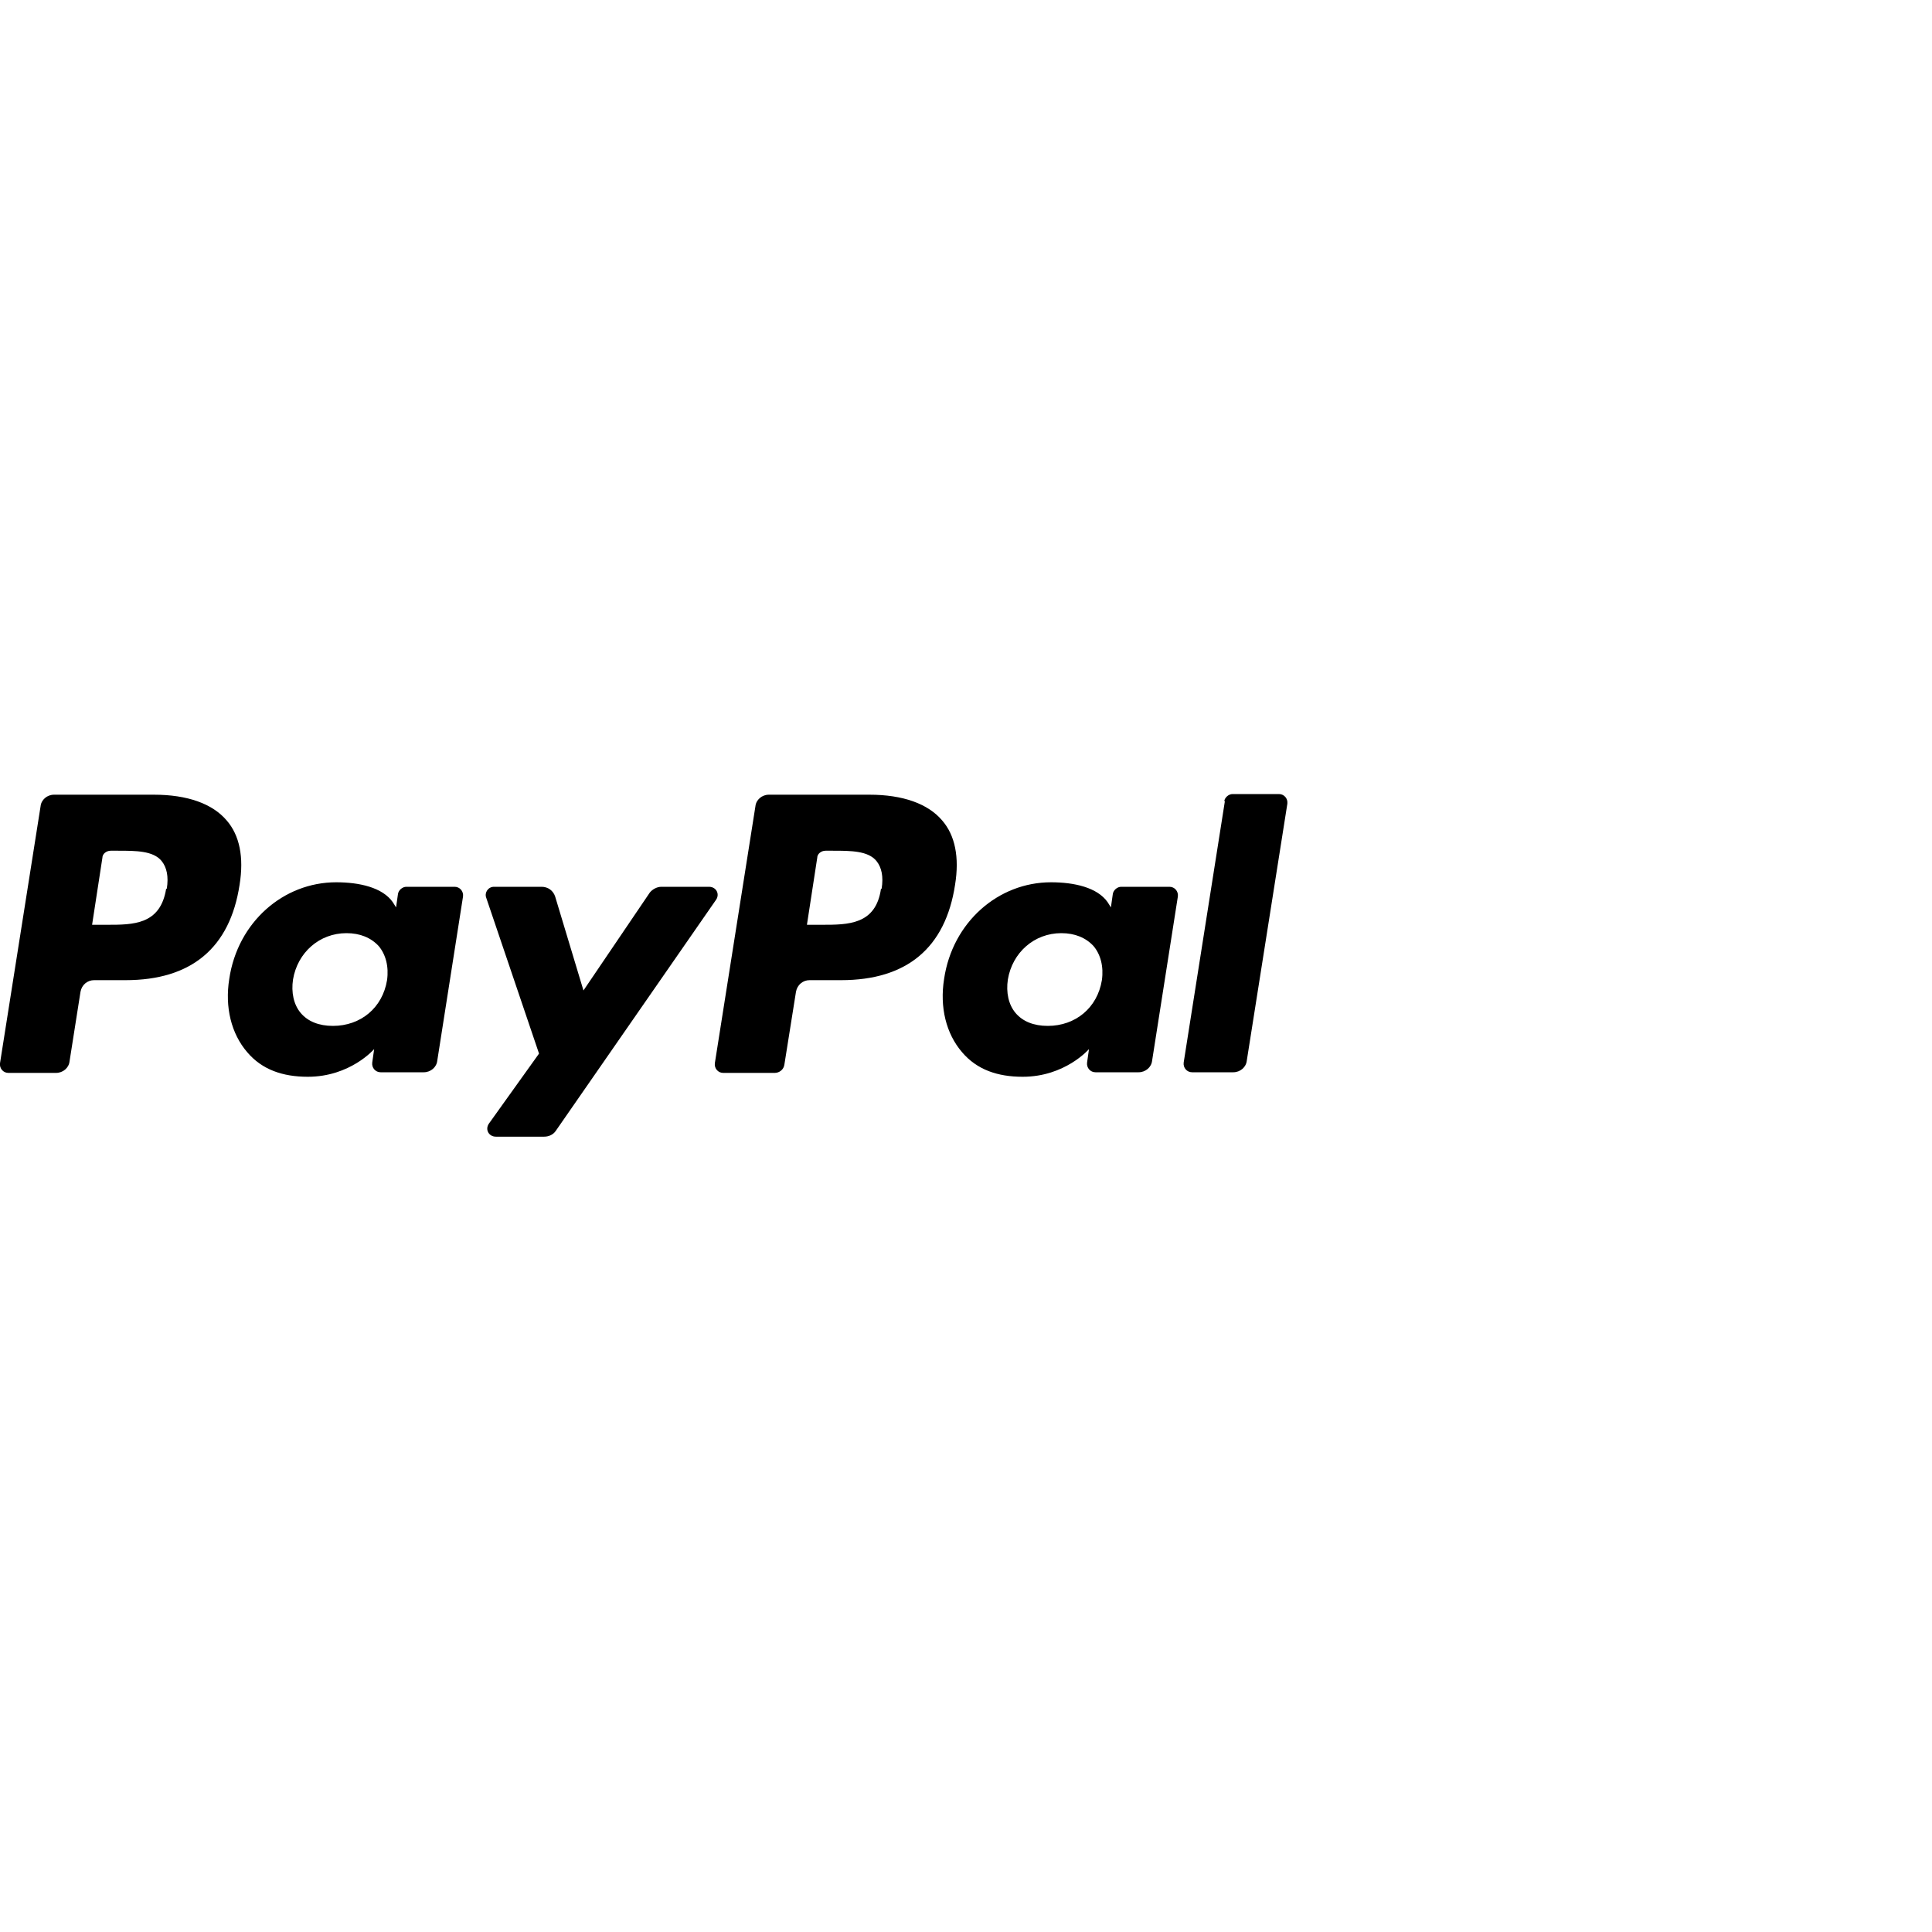 <?xml version="1.0" encoding="UTF-8"?>
<svg id="Calque_1" data-name="Calque 1" xmlns="http://www.w3.org/2000/svg" width="30" height="30" viewBox="0 0 30 30">
  <g id="g10">
    <g id="g12">
      <path id="path14" d="M2.4,12.34H.84c-.11,0-.2,.08-.21,.18L0,16.51c-.01,.08,.05,.15,.13,.15H.87c.11,0,.2-.08,.21-.18l.17-1.08c.02-.11,.11-.18,.21-.18h.49c1.02,0,1.62-.5,1.77-1.48,.07-.43,0-.77-.2-1-.22-.26-.61-.4-1.13-.4h0Zm.18,1.46c-.09,.56-.51,.56-.92,.56h-.23l.16-1.04c0-.06,.06-.11,.13-.11h.11c.28,0,.55,0,.68,.16,.08,.1,.11,.24,.08,.43"/>
      <path id="path16" d="M7.05,13.77h-.74c-.06,0-.12,.05-.13,.11l-.03,.21-.05-.08c-.16-.23-.52-.31-.88-.31-.82,0-1.53,.62-1.66,1.5-.07,.44,.03,.85,.28,1.14,.23,.27,.55,.38,.94,.38,.66,0,1.03-.43,1.03-.43l-.03,.21c-.01,.08,.05,.15,.13,.15h.67c.11,0,.2-.08,.21-.18l.4-2.55c.01-.08-.05-.15-.13-.15Zm-1.04,1.45c-.07,.43-.41,.71-.84,.71-.22,0-.39-.07-.5-.2-.11-.13-.15-.32-.12-.52,.07-.42,.41-.72,.83-.72,.21,0,.38,.07,.5,.2,.11,.13,.16,.32,.13,.53"/>
      <path id="path18" d="M11.02,13.77h-.75c-.07,0-.14,.04-.18,.09l-1.03,1.52-.44-1.46c-.03-.09-.11-.15-.21-.15h-.74c-.09,0-.15,.09-.12,.17l.82,2.42-.78,1.09c-.06,.09,0,.2,.11,.2h.75c.07,0,.14-.03,.18-.09l2.49-3.59c.06-.09,0-.2-.11-.2"/>
      <path id="path20" d="M13.5,12.34h-1.56c-.11,0-.2,.08-.21,.18l-.63,3.99c-.01,.08,.05,.15,.13,.15h.8c.07,0,.14-.05,.15-.13l.18-1.13c.02-.11,.11-.18,.21-.18h.49c1.02,0,1.62-.5,1.77-1.48,.07-.43,0-.77-.2-1-.22-.26-.61-.4-1.13-.4h0Zm.18,1.46c-.08,.56-.51,.56-.92,.56h-.23l.16-1.04c0-.06,.06-.11,.13-.11h.11c.28,0,.55,0,.68,.16,.08,.1,.11,.24,.08,.43"/>
      <path id="path22" d="M18.15,13.77h-.74c-.06,0-.12,.05-.13,.11l-.03,.21-.05-.08c-.16-.23-.52-.31-.88-.31-.82,0-1.53,.62-1.66,1.5-.07,.44,.03,.85,.28,1.14,.23,.27,.55,.38,.94,.38,.66,0,1.03-.43,1.03-.43l-.03,.21c-.01,.08,.05,.15,.13,.15h.67c.11,0,.2-.08,.21-.18l.4-2.55c.01-.08-.05-.15-.13-.15h0Zm-1.04,1.45c-.07,.43-.41,.71-.84,.71-.22,0-.39-.07-.5-.2-.11-.13-.15-.32-.12-.52,.07-.42,.41-.72,.83-.72,.21,0,.38,.07,.5,.2,.11,.13,.16,.32,.13,.53"/>
      <path id="path24" d="M19.02,12.44l-.64,4.06c-.01,.08,.05,.15,.13,.15h.64c.11,0,.2-.08,.21-.18l.63-3.99c.01-.08-.05-.15-.13-.15h-.72c-.06,0-.12,.05-.13,.11"/>
    </g>
  </g>
</svg>